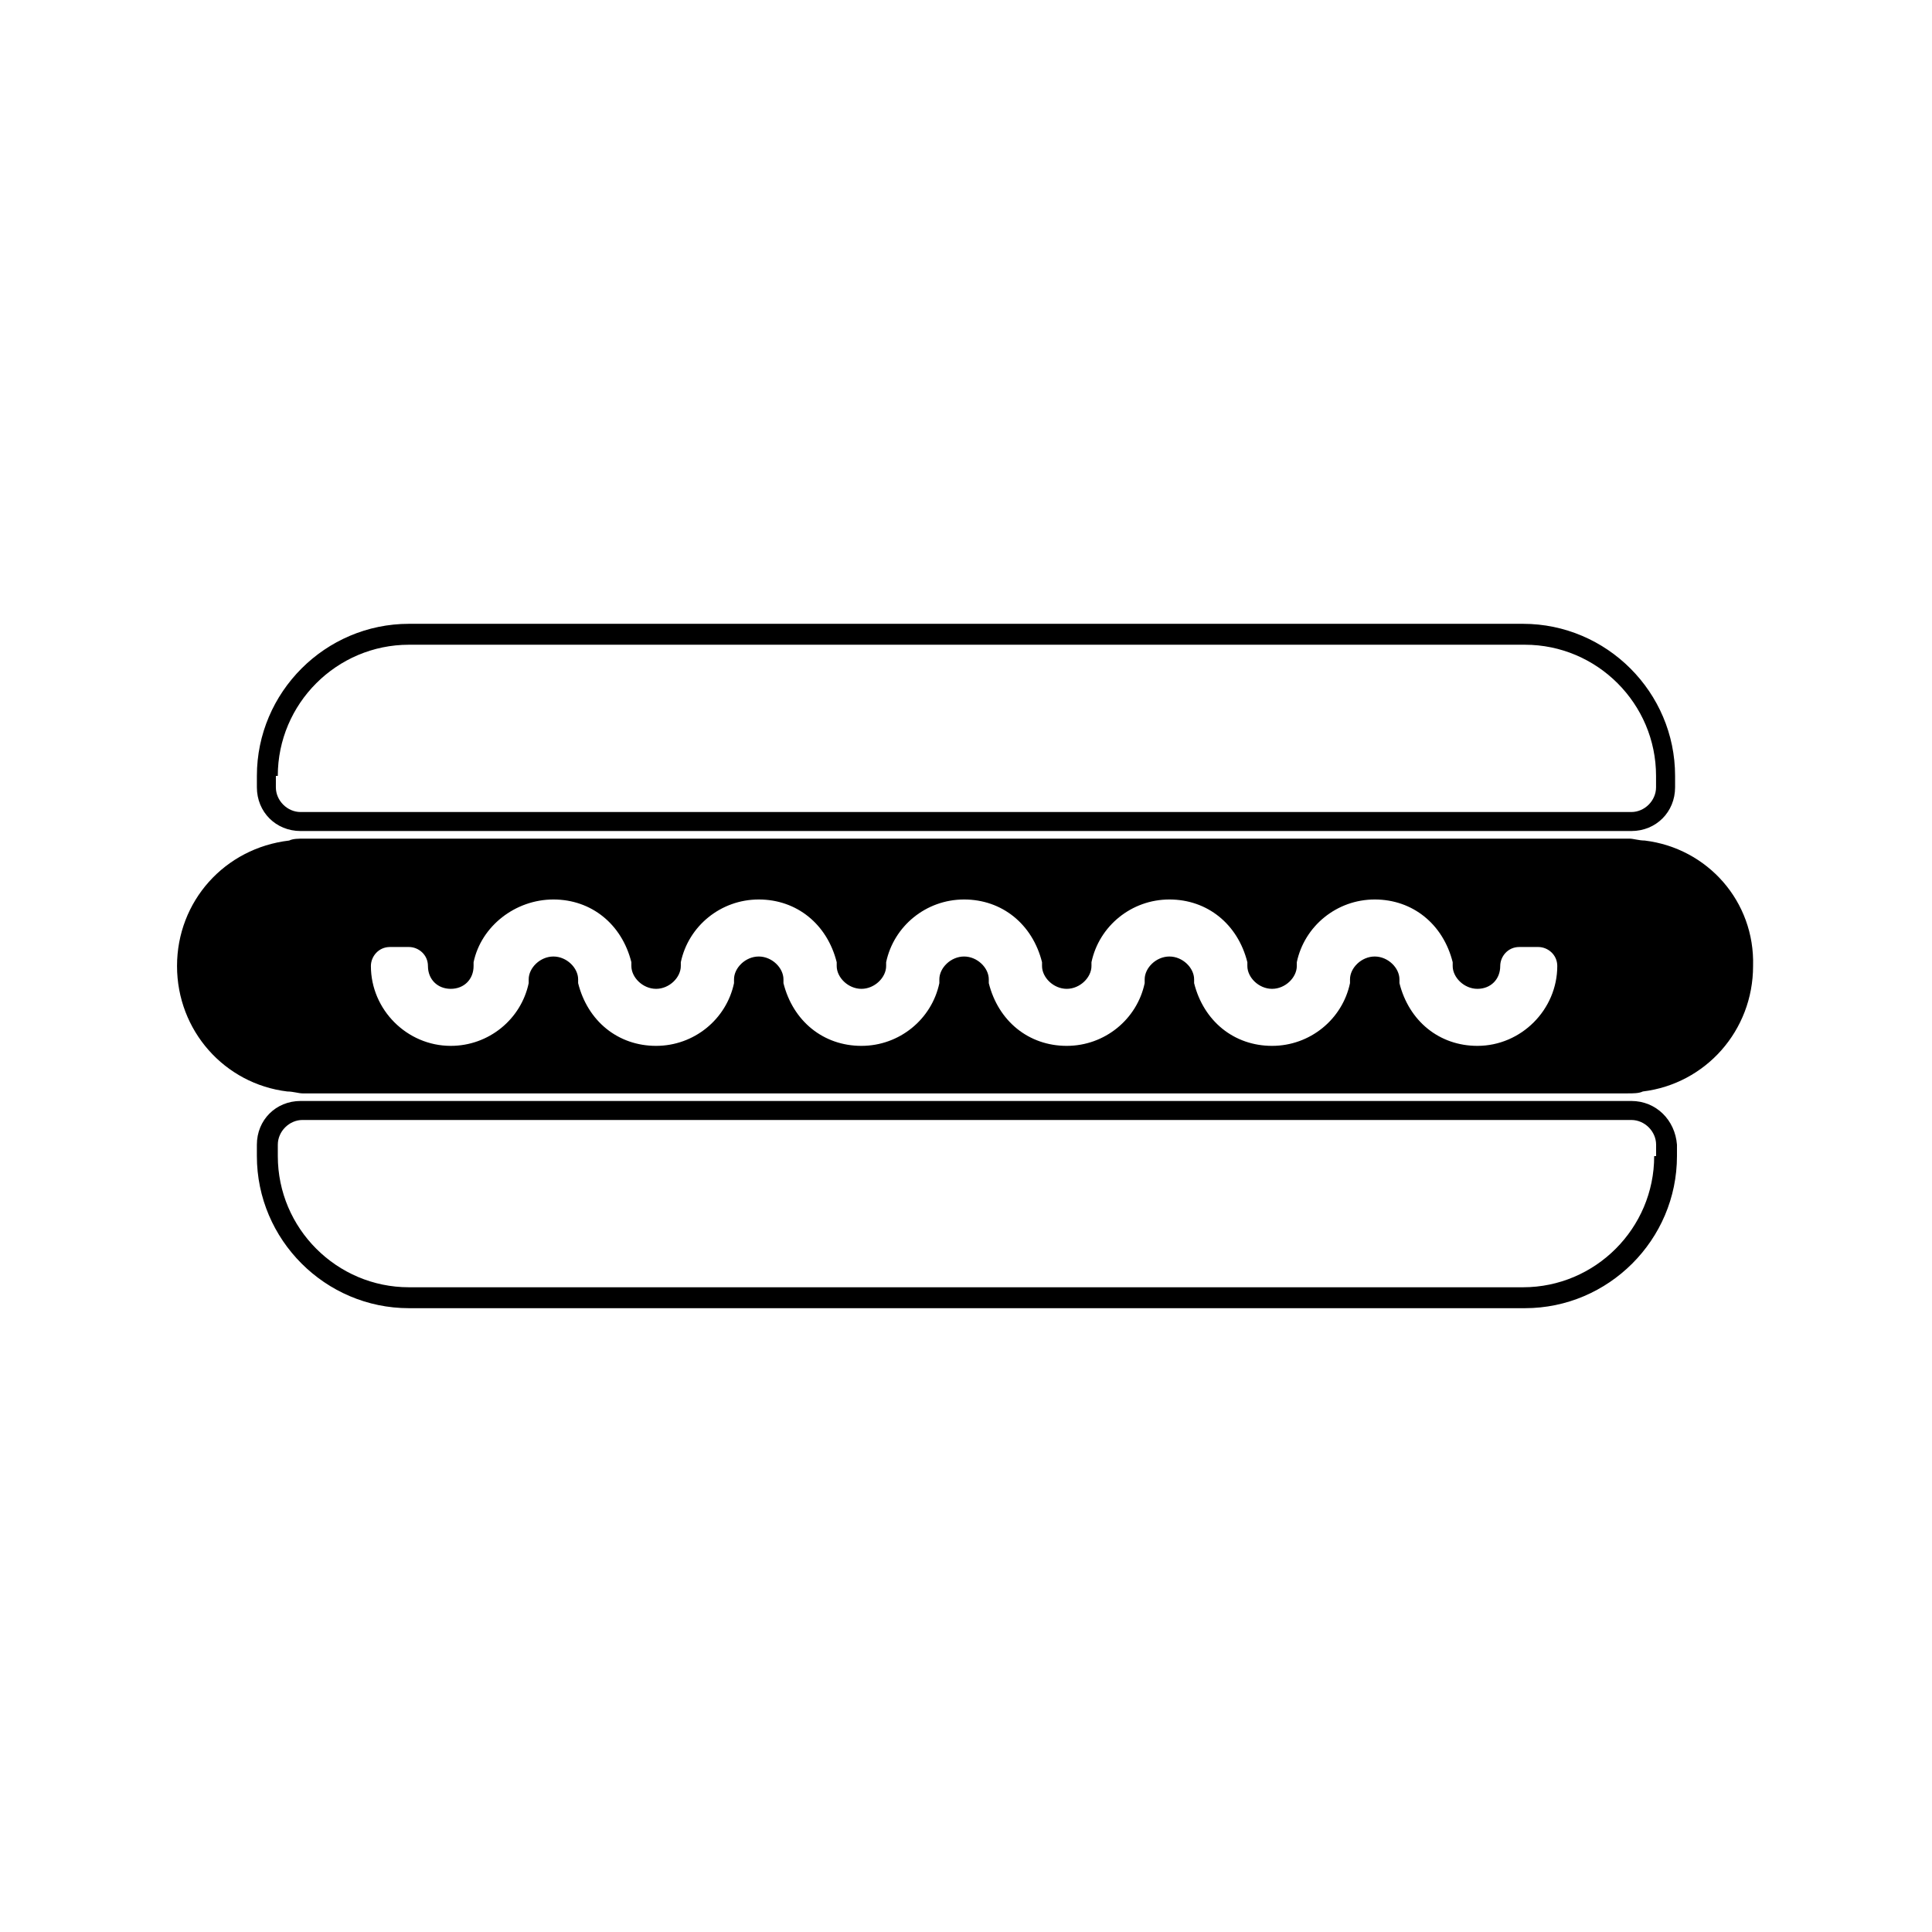 <?xml version="1.0" encoding="UTF-8"?>
<!-- Uploaded to: SVG Repo, www.svgrepo.com, Generator: SVG Repo Mixer Tools -->
<svg fill="#000000" width="800px" height="800px" version="1.1" viewBox="144 144 512 512" xmlns="http://www.w3.org/2000/svg">
 <g>
  <path d="m579.86 366.75c-1.512 0-3.023-0.504-4.031-0.504h-351.16c-1.512 0-3.023 0-4.031 0.504-17.129 2.016-29.723 16.121-29.723 33.254 0 17.129 12.594 31.234 29.223 33.25 1.512 0 3.023 0.504 4.031 0.504h351.16c1.512 0 3.023 0 4.031-0.504 16.625-2.016 29.223-16.121 29.223-33.25 0.496-17.133-12.098-31.238-28.723-33.254zm-44.336 54.414c-10.078 0-18.137-6.551-20.656-16.625v-1.008c0-3.023-3.023-6.047-6.551-6.047s-6.551 3.023-6.551 6.047v1.008c-2.016 9.574-10.578 16.625-20.656 16.625s-18.137-6.551-20.656-16.625v-1.008c0-3.023-3.023-6.047-6.551-6.047s-6.551 3.023-6.551 6.047v1.008c-2.016 9.574-10.578 16.625-20.656 16.625-10.078 0-18.137-6.551-20.656-16.625v-1.008c0-3.023-3.023-6.047-6.551-6.047-3.527 0-6.551 3.023-6.551 6.047v1.008c-2.016 9.574-10.578 16.625-20.656 16.625s-18.137-6.551-20.656-16.625v-1.008c0-3.023-3.023-6.047-6.551-6.047-3.527 0-6.551 3.023-6.551 6.047v1.008c-2.016 9.574-10.578 16.625-20.656 16.625-10.078 0-18.137-6.551-20.656-16.625v-1.008c0-3.023-3.023-6.047-6.551-6.047s-6.551 3.023-6.551 6.047v1.008c-2.016 9.574-10.578 16.625-20.656 16.625-11.586 0-21.16-9.574-21.16-21.16 0-2.519 2.016-5.039 5.039-5.039h5.039c2.519 0 5.039 2.016 5.039 5.039 0 3.527 2.519 6.047 6.047 6.047 3.527 0 6.047-2.519 6.047-6.047v-1.008c2.016-9.574 11.082-16.625 21.16-16.625 10.078 0 18.137 6.551 20.656 16.625v1.008c0 3.023 3.023 6.047 6.551 6.047s6.551-3.023 6.551-6.047v-1.008c2.016-9.574 10.578-16.625 20.656-16.625s18.137 6.551 20.656 16.625v1.008c0 3.023 3.023 6.047 6.551 6.047s6.551-3.023 6.551-6.047v-1.008c2.016-9.574 10.578-16.625 20.656-16.625 10.078 0 18.137 6.551 20.656 16.625v1.008c0 3.023 3.023 6.047 6.551 6.047 3.527 0 6.551-3.023 6.551-6.047v-1.008c2.016-9.574 10.578-16.625 20.656-16.625s18.137 6.551 20.656 16.625v1.008c0 3.023 3.023 6.047 6.551 6.047 3.527 0 6.551-3.023 6.551-6.047v-1.008c2.016-9.574 10.578-16.625 20.656-16.625 10.078 0 18.137 6.551 20.656 16.625v1.008c0 3.023 3.023 6.047 6.551 6.047s6.047-2.519 6.047-6.047c0-2.519 2.016-5.039 5.039-5.039h5.039c2.519 0 5.039 2.016 5.039 5.039-0.008 11.586-9.582 21.16-21.168 21.16z"/>
  <path d="m576.33 435.77h-352.67c-6.551 0-11.586 5.039-11.586 11.586v3.023c0 22.168 18.137 40.305 40.305 40.305h295.73c22.168 0 40.305-18.137 40.305-40.305v-3.023c-0.504-6.547-5.539-11.586-12.09-11.586zm6.047 14.609c0 19.145-15.617 34.762-34.762 34.762h-295.23c-19.145 0-34.762-15.617-34.762-34.762v-3.023c0-3.527 3.023-6.551 6.551-6.551l352.16 0.004c3.527 0 6.551 3.023 6.551 6.551v3.019z"/>
  <path d="m223.66 364.23h352.67c6.551 0 11.586-5.039 11.586-11.586v-3.023c0-22.168-18.137-40.305-40.305-40.305h-295.23c-22.168 0-40.305 18.137-40.305 40.305v3.023c0 6.551 5.039 11.586 11.586 11.586zm-6.043-14.609c0-19.145 15.617-34.762 34.762-34.762h295.73c19.145 0 34.762 15.617 34.762 34.762v3.023c0 3.527-3.023 6.551-6.551 6.551h-352.66c-3.527 0-6.551-3.023-6.551-6.551l0.004-3.023z"/>
 </g>
</svg>